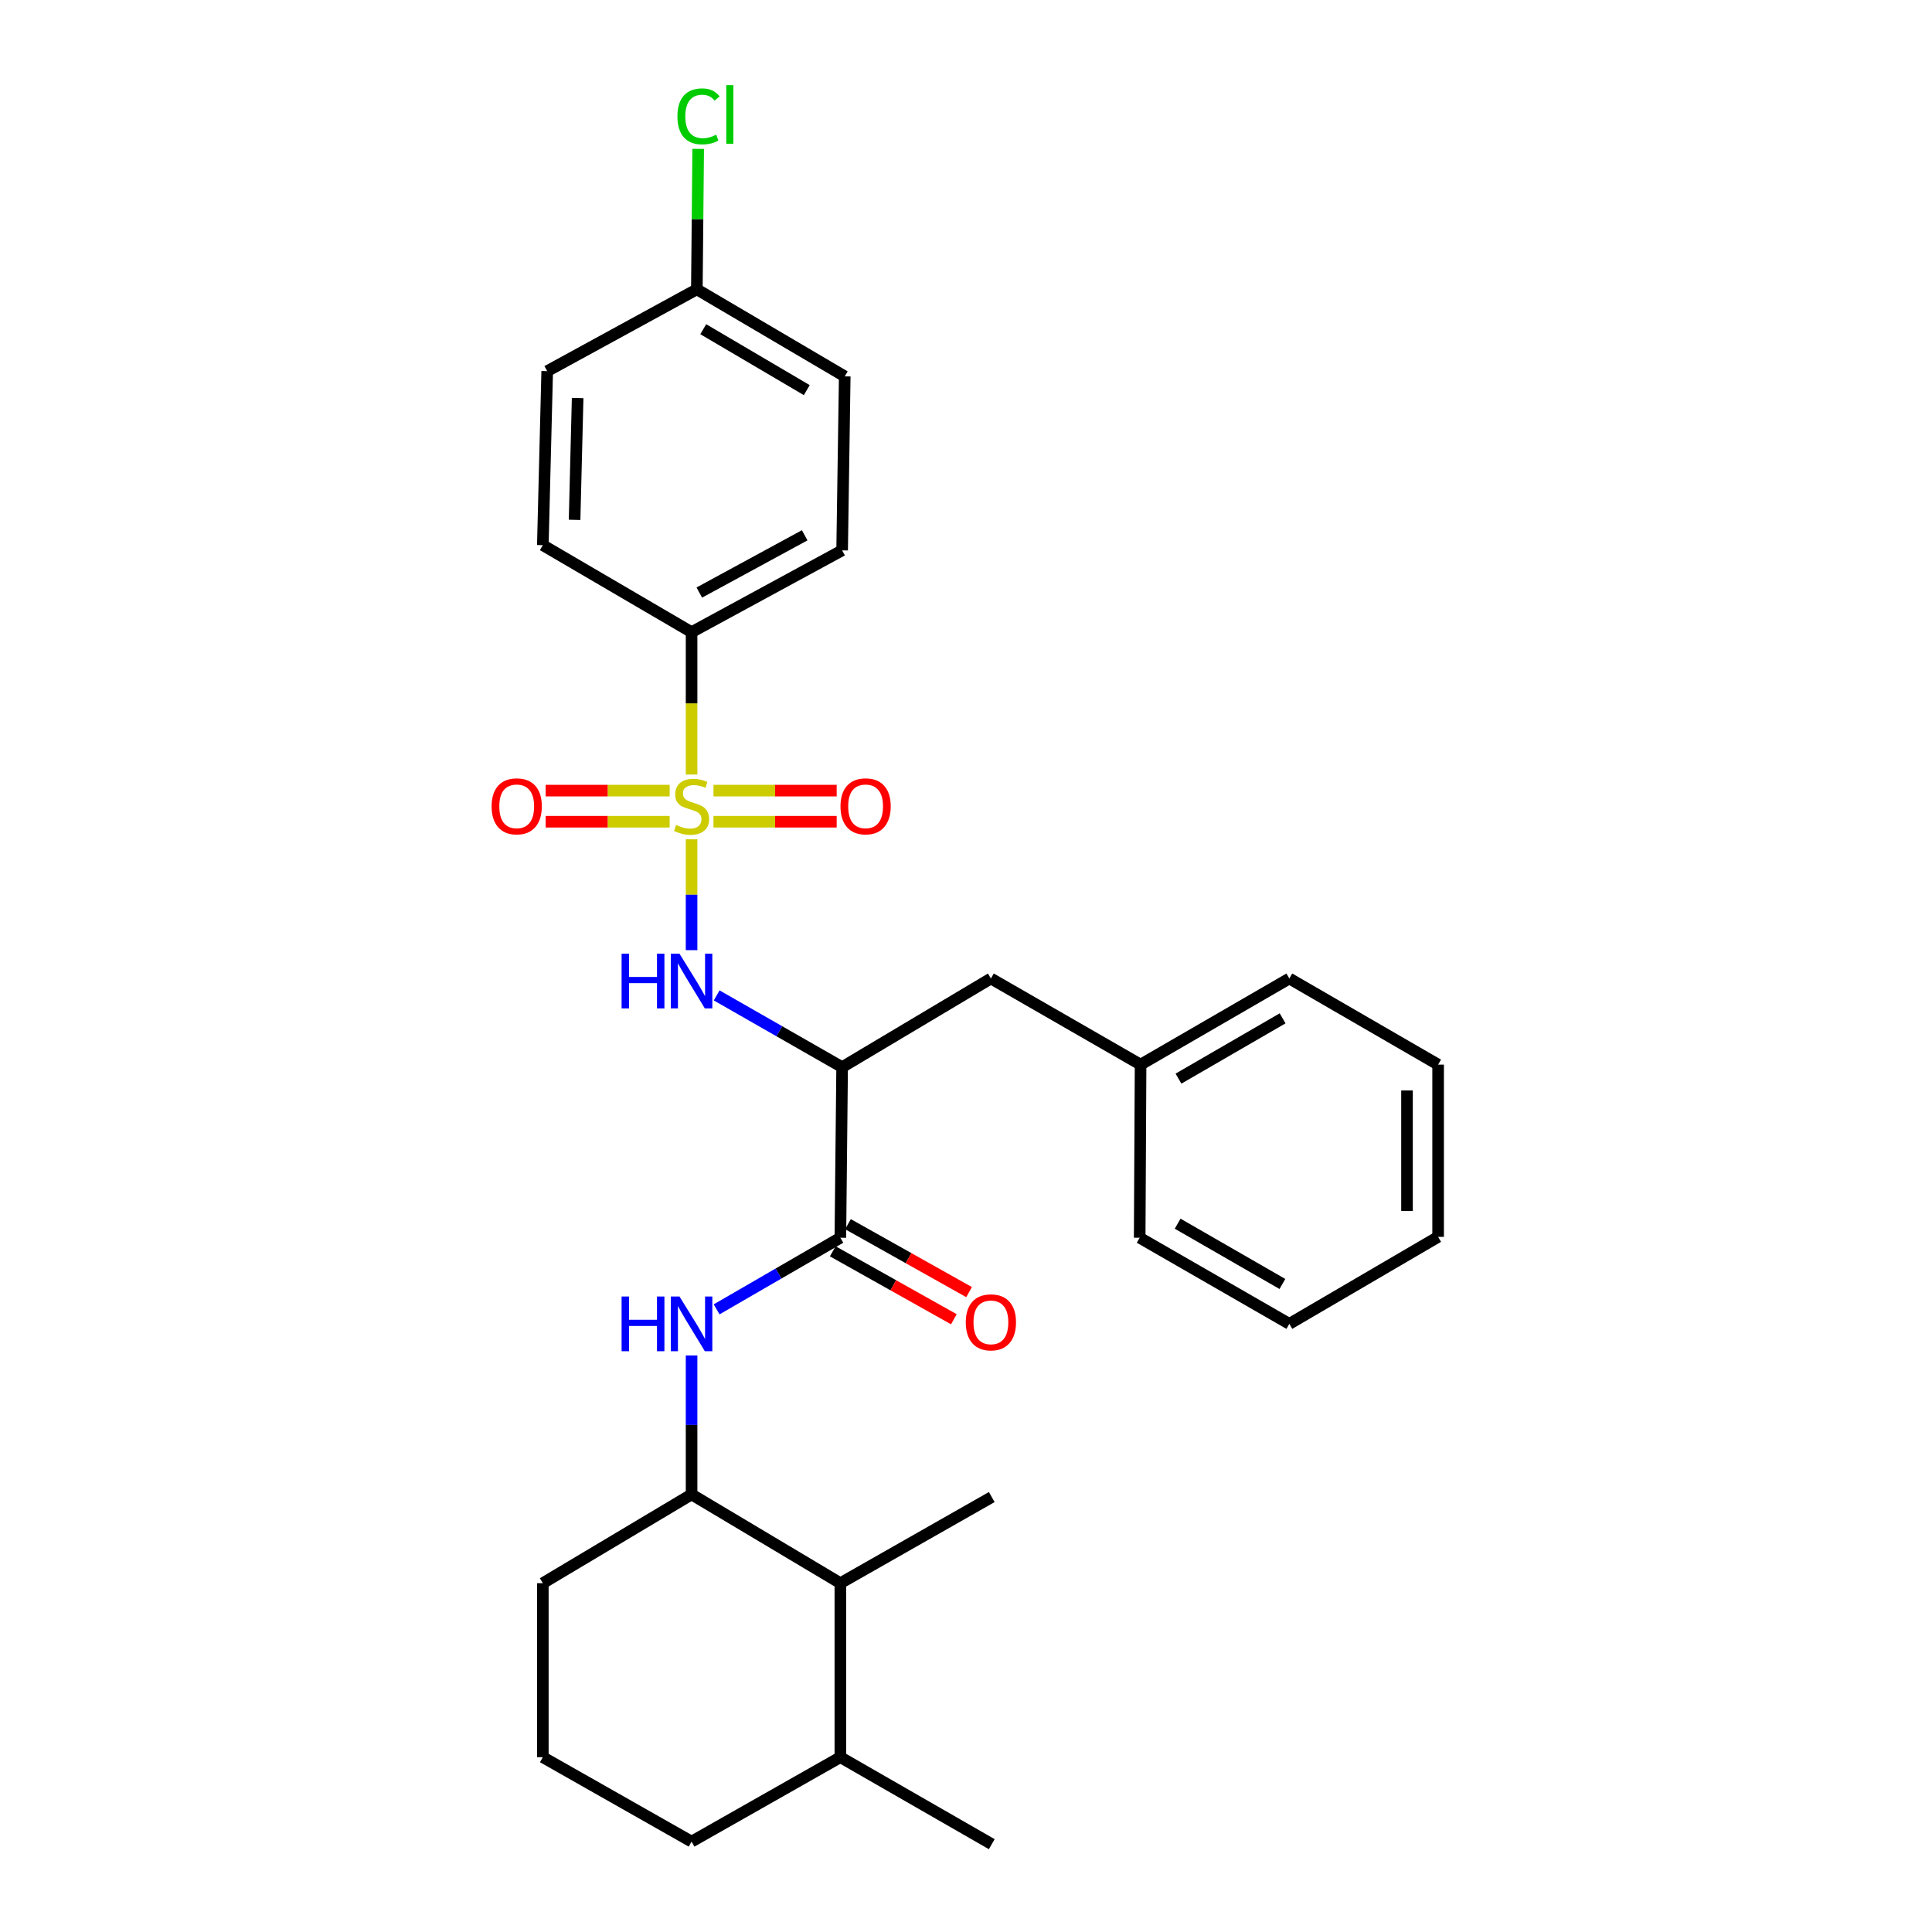<?xml version='1.0' encoding='iso-8859-1'?>
<svg version='1.1' baseProfile='full'
              xmlns='http://www.w3.org/2000/svg'
                      xmlns:rdkit='http://www.rdkit.org/xml'
                      xmlns:xlink='http://www.w3.org/1999/xlink'
                  xml:space='preserve'
width='1000px' height='1000px' viewBox='0 0 1000 1000'>
<!-- END OF HEADER -->
<rect style='opacity:1.0;fill:#FFFFFF;stroke:none' width='1000' height='1000' x='0' y='0'> </rect>
<path class='bond-0' d='M 357.959,434.415 L 357.959,463.107' style='fill:none;fill-rule:evenodd;stroke:#CCCC00;stroke-width:6px;stroke-linecap:butt;stroke-linejoin:miter;stroke-opacity:1' />
<path class='bond-0' d='M 357.959,463.107 L 357.959,491.799' style='fill:none;fill-rule:evenodd;stroke:#0000FF;stroke-width:6px;stroke-linecap:butt;stroke-linejoin:miter;stroke-opacity:1' />
<path class='bond-4' d='M 357.959,400.901 L 357.959,364.054' style='fill:none;fill-rule:evenodd;stroke:#CCCC00;stroke-width:6px;stroke-linecap:butt;stroke-linejoin:miter;stroke-opacity:1' />
<path class='bond-4' d='M 357.959,364.054 L 357.959,327.208' style='fill:none;fill-rule:evenodd;stroke:#000000;stroke-width:6px;stroke-linecap:butt;stroke-linejoin:miter;stroke-opacity:1' />
<path class='bond-6' d='M 369.291,425.324 L 401.178,425.324' style='fill:none;fill-rule:evenodd;stroke:#CCCC00;stroke-width:6px;stroke-linecap:butt;stroke-linejoin:miter;stroke-opacity:1' />
<path class='bond-6' d='M 401.178,425.324 L 433.064,425.324' style='fill:none;fill-rule:evenodd;stroke:#FF0000;stroke-width:6px;stroke-linecap:butt;stroke-linejoin:miter;stroke-opacity:1' />
<path class='bond-6' d='M 369.291,409.221 L 401.178,409.221' style='fill:none;fill-rule:evenodd;stroke:#CCCC00;stroke-width:6px;stroke-linecap:butt;stroke-linejoin:miter;stroke-opacity:1' />
<path class='bond-6' d='M 401.178,409.221 L 433.064,409.221' style='fill:none;fill-rule:evenodd;stroke:#FF0000;stroke-width:6px;stroke-linecap:butt;stroke-linejoin:miter;stroke-opacity:1' />
<path class='bond-7' d='M 346.617,409.221 L 314.522,409.221' style='fill:none;fill-rule:evenodd;stroke:#CCCC00;stroke-width:6px;stroke-linecap:butt;stroke-linejoin:miter;stroke-opacity:1' />
<path class='bond-7' d='M 314.522,409.221 L 282.427,409.221' style='fill:none;fill-rule:evenodd;stroke:#FF0000;stroke-width:6px;stroke-linecap:butt;stroke-linejoin:miter;stroke-opacity:1' />
<path class='bond-7' d='M 346.617,425.324 L 314.522,425.324' style='fill:none;fill-rule:evenodd;stroke:#CCCC00;stroke-width:6px;stroke-linecap:butt;stroke-linejoin:miter;stroke-opacity:1' />
<path class='bond-7' d='M 314.522,425.324 L 282.427,425.324' style='fill:none;fill-rule:evenodd;stroke:#FF0000;stroke-width:6px;stroke-linecap:butt;stroke-linejoin:miter;stroke-opacity:1' />
<path class='bond-1' d='M 370.944,515.22 L 403.414,533.792' style='fill:none;fill-rule:evenodd;stroke:#0000FF;stroke-width:6px;stroke-linecap:butt;stroke-linejoin:miter;stroke-opacity:1' />
<path class='bond-1' d='M 403.414,533.792 L 435.884,552.365' style='fill:none;fill-rule:evenodd;stroke:#000000;stroke-width:6px;stroke-linecap:butt;stroke-linejoin:miter;stroke-opacity:1' />
<path class='bond-2' d='M 435.884,552.365 L 434.971,640.649' style='fill:none;fill-rule:evenodd;stroke:#000000;stroke-width:6px;stroke-linecap:butt;stroke-linejoin:miter;stroke-opacity:1' />
<path class='bond-9' d='M 435.884,552.365 L 512.886,506.469' style='fill:none;fill-rule:evenodd;stroke:#000000;stroke-width:6px;stroke-linecap:butt;stroke-linejoin:miter;stroke-opacity:1' />
<path class='bond-3' d='M 434.971,640.649 L 402.948,659.186' style='fill:none;fill-rule:evenodd;stroke:#000000;stroke-width:6px;stroke-linecap:butt;stroke-linejoin:miter;stroke-opacity:1' />
<path class='bond-3' d='M 402.948,659.186 L 370.924,677.724' style='fill:none;fill-rule:evenodd;stroke:#0000FF;stroke-width:6px;stroke-linecap:butt;stroke-linejoin:miter;stroke-opacity:1' />
<path class='bond-10' d='M 431.031,647.671 L 462.372,665.254' style='fill:none;fill-rule:evenodd;stroke:#000000;stroke-width:6px;stroke-linecap:butt;stroke-linejoin:miter;stroke-opacity:1' />
<path class='bond-10' d='M 462.372,665.254 L 493.713,682.837' style='fill:none;fill-rule:evenodd;stroke:#FF0000;stroke-width:6px;stroke-linecap:butt;stroke-linejoin:miter;stroke-opacity:1' />
<path class='bond-10' d='M 438.911,633.626 L 470.251,651.209' style='fill:none;fill-rule:evenodd;stroke:#000000;stroke-width:6px;stroke-linecap:butt;stroke-linejoin:miter;stroke-opacity:1' />
<path class='bond-10' d='M 470.251,651.209 L 501.592,668.793' style='fill:none;fill-rule:evenodd;stroke:#FF0000;stroke-width:6px;stroke-linecap:butt;stroke-linejoin:miter;stroke-opacity:1' />
<path class='bond-5' d='M 357.959,701.596 L 357.959,737.555' style='fill:none;fill-rule:evenodd;stroke:#0000FF;stroke-width:6px;stroke-linecap:butt;stroke-linejoin:miter;stroke-opacity:1' />
<path class='bond-5' d='M 357.959,737.555 L 357.959,773.513' style='fill:none;fill-rule:evenodd;stroke:#000000;stroke-width:6px;stroke-linecap:butt;stroke-linejoin:miter;stroke-opacity:1' />
<path class='bond-11' d='M 357.959,327.208 L 435.884,284.864' style='fill:none;fill-rule:evenodd;stroke:#000000;stroke-width:6px;stroke-linecap:butt;stroke-linejoin:miter;stroke-opacity:1' />
<path class='bond-11' d='M 361.959,306.707 L 416.506,277.066' style='fill:none;fill-rule:evenodd;stroke:#000000;stroke-width:6px;stroke-linecap:butt;stroke-linejoin:miter;stroke-opacity:1' />
<path class='bond-12' d='M 357.959,327.208 L 280.966,282.18' style='fill:none;fill-rule:evenodd;stroke:#000000;stroke-width:6px;stroke-linecap:butt;stroke-linejoin:miter;stroke-opacity:1' />
<path class='bond-8' d='M 357.959,773.513 L 434.971,819.453' style='fill:none;fill-rule:evenodd;stroke:#000000;stroke-width:6px;stroke-linecap:butt;stroke-linejoin:miter;stroke-opacity:1' />
<path class='bond-19' d='M 357.959,773.513 L 280.966,819.453' style='fill:none;fill-rule:evenodd;stroke:#000000;stroke-width:6px;stroke-linecap:butt;stroke-linejoin:miter;stroke-opacity:1' />
<path class='bond-13' d='M 434.971,819.453 L 434.971,909.518' style='fill:none;fill-rule:evenodd;stroke:#000000;stroke-width:6px;stroke-linecap:butt;stroke-linejoin:miter;stroke-opacity:1' />
<path class='bond-21' d='M 434.971,819.453 L 513.333,774.873' style='fill:none;fill-rule:evenodd;stroke:#000000;stroke-width:6px;stroke-linecap:butt;stroke-linejoin:miter;stroke-opacity:1' />
<path class='bond-15' d='M 512.886,506.469 L 590.363,551.049' style='fill:none;fill-rule:evenodd;stroke:#000000;stroke-width:6px;stroke-linecap:butt;stroke-linejoin:miter;stroke-opacity:1' />
<path class='bond-16' d='M 435.884,284.864 L 437.234,194.809' style='fill:none;fill-rule:evenodd;stroke:#000000;stroke-width:6px;stroke-linecap:butt;stroke-linejoin:miter;stroke-opacity:1' />
<path class='bond-17' d='M 280.966,282.18 L 283.229,192.107' style='fill:none;fill-rule:evenodd;stroke:#000000;stroke-width:6px;stroke-linecap:butt;stroke-linejoin:miter;stroke-opacity:1' />
<path class='bond-17' d='M 297.404,269.074 L 298.988,206.022' style='fill:none;fill-rule:evenodd;stroke:#000000;stroke-width:6px;stroke-linecap:butt;stroke-linejoin:miter;stroke-opacity:1' />
<path class='bond-23' d='M 434.971,909.518 L 513.333,954.545' style='fill:none;fill-rule:evenodd;stroke:#000000;stroke-width:6px;stroke-linecap:butt;stroke-linejoin:miter;stroke-opacity:1' />
<path class='bond-31' d='M 434.971,909.518 L 357.959,953.212' style='fill:none;fill-rule:evenodd;stroke:#000000;stroke-width:6px;stroke-linecap:butt;stroke-linejoin:miter;stroke-opacity:1' />
<path class='bond-14' d='M 360.688,149.763 L 283.229,192.107' style='fill:none;fill-rule:evenodd;stroke:#000000;stroke-width:6px;stroke-linecap:butt;stroke-linejoin:miter;stroke-opacity:1' />
<path class='bond-18' d='M 360.688,149.763 L 361.037,113.409' style='fill:none;fill-rule:evenodd;stroke:#000000;stroke-width:6px;stroke-linecap:butt;stroke-linejoin:miter;stroke-opacity:1' />
<path class='bond-18' d='M 361.037,113.409 L 361.385,77.054' style='fill:none;fill-rule:evenodd;stroke:#00CC00;stroke-width:6px;stroke-linecap:butt;stroke-linejoin:miter;stroke-opacity:1' />
<path class='bond-29' d='M 360.688,149.763 L 437.234,194.809' style='fill:none;fill-rule:evenodd;stroke:#000000;stroke-width:6px;stroke-linecap:butt;stroke-linejoin:miter;stroke-opacity:1' />
<path class='bond-29' d='M 364.003,170.399 L 417.585,201.931' style='fill:none;fill-rule:evenodd;stroke:#000000;stroke-width:6px;stroke-linecap:butt;stroke-linejoin:miter;stroke-opacity:1' />
<path class='bond-24' d='M 590.363,551.049 L 667.356,506.469' style='fill:none;fill-rule:evenodd;stroke:#000000;stroke-width:6px;stroke-linecap:butt;stroke-linejoin:miter;stroke-opacity:1' />
<path class='bond-24' d='M 609.981,558.299 L 663.876,527.092' style='fill:none;fill-rule:evenodd;stroke:#000000;stroke-width:6px;stroke-linecap:butt;stroke-linejoin:miter;stroke-opacity:1' />
<path class='bond-25' d='M 590.363,551.049 L 589.897,640.649' style='fill:none;fill-rule:evenodd;stroke:#000000;stroke-width:6px;stroke-linecap:butt;stroke-linejoin:miter;stroke-opacity:1' />
<path class='bond-20' d='M 280.966,819.453 L 280.966,909.518' style='fill:none;fill-rule:evenodd;stroke:#000000;stroke-width:6px;stroke-linecap:butt;stroke-linejoin:miter;stroke-opacity:1' />
<path class='bond-22' d='M 280.966,909.518 L 357.959,953.212' style='fill:none;fill-rule:evenodd;stroke:#000000;stroke-width:6px;stroke-linecap:butt;stroke-linejoin:miter;stroke-opacity:1' />
<path class='bond-27' d='M 667.356,506.469 L 744.368,551.049' style='fill:none;fill-rule:evenodd;stroke:#000000;stroke-width:6px;stroke-linecap:butt;stroke-linejoin:miter;stroke-opacity:1' />
<path class='bond-26' d='M 589.897,640.649 L 667.356,685.229' style='fill:none;fill-rule:evenodd;stroke:#000000;stroke-width:6px;stroke-linecap:butt;stroke-linejoin:miter;stroke-opacity:1' />
<path class='bond-26' d='M 609.549,633.378 L 663.77,664.585' style='fill:none;fill-rule:evenodd;stroke:#000000;stroke-width:6px;stroke-linecap:butt;stroke-linejoin:miter;stroke-opacity:1' />
<path class='bond-28' d='M 667.356,685.229 L 744.368,640.201' style='fill:none;fill-rule:evenodd;stroke:#000000;stroke-width:6px;stroke-linecap:butt;stroke-linejoin:miter;stroke-opacity:1' />
<path class='bond-30' d='M 744.368,551.049 L 744.368,640.201' style='fill:none;fill-rule:evenodd;stroke:#000000;stroke-width:6px;stroke-linecap:butt;stroke-linejoin:miter;stroke-opacity:1' />
<path class='bond-30' d='M 728.264,564.422 L 728.264,626.828' style='fill:none;fill-rule:evenodd;stroke:#000000;stroke-width:6px;stroke-linecap:butt;stroke-linejoin:miter;stroke-opacity:1' />
<path  class='atom-0' d='M 349.959 426.992
Q 350.279 427.112, 351.599 427.672
Q 352.919 428.232, 354.359 428.592
Q 355.839 428.912, 357.279 428.912
Q 359.959 428.912, 361.519 427.632
Q 363.079 426.312, 363.079 424.032
Q 363.079 422.472, 362.279 421.512
Q 361.519 420.552, 360.319 420.032
Q 359.119 419.512, 357.119 418.912
Q 354.599 418.152, 353.079 417.432
Q 351.599 416.712, 350.519 415.192
Q 349.479 413.672, 349.479 411.112
Q 349.479 407.552, 351.879 405.352
Q 354.319 403.152, 359.119 403.152
Q 362.399 403.152, 366.119 404.712
L 365.199 407.792
Q 361.799 406.392, 359.239 406.392
Q 356.479 406.392, 354.959 407.552
Q 353.439 408.672, 353.479 410.632
Q 353.479 412.152, 354.239 413.072
Q 355.039 413.992, 356.159 414.512
Q 357.319 415.032, 359.239 415.632
Q 361.799 416.432, 363.319 417.232
Q 364.839 418.032, 365.919 419.672
Q 367.039 421.272, 367.039 424.032
Q 367.039 427.952, 364.399 430.072
Q 361.799 432.152, 357.439 432.152
Q 354.919 432.152, 352.999 431.592
Q 351.119 431.072, 348.879 430.152
L 349.959 426.992
' fill='#CCCC00'/>
<path  class='atom-1' d='M 321.739 493.633
L 325.579 493.633
L 325.579 505.673
L 340.059 505.673
L 340.059 493.633
L 343.899 493.633
L 343.899 521.953
L 340.059 521.953
L 340.059 508.873
L 325.579 508.873
L 325.579 521.953
L 321.739 521.953
L 321.739 493.633
' fill='#0000FF'/>
<path  class='atom-1' d='M 351.699 493.633
L 360.979 508.633
Q 361.899 510.113, 363.379 512.793
Q 364.859 515.473, 364.939 515.633
L 364.939 493.633
L 368.699 493.633
L 368.699 521.953
L 364.819 521.953
L 354.859 505.553
Q 353.699 503.633, 352.459 501.433
Q 351.259 499.233, 350.899 498.553
L 350.899 521.953
L 347.219 521.953
L 347.219 493.633
L 351.699 493.633
' fill='#0000FF'/>
<path  class='atom-4' d='M 321.739 671.069
L 325.579 671.069
L 325.579 683.109
L 340.059 683.109
L 340.059 671.069
L 343.899 671.069
L 343.899 699.389
L 340.059 699.389
L 340.059 686.309
L 325.579 686.309
L 325.579 699.389
L 321.739 699.389
L 321.739 671.069
' fill='#0000FF'/>
<path  class='atom-4' d='M 351.699 671.069
L 360.979 686.069
Q 361.899 687.549, 363.379 690.229
Q 364.859 692.909, 364.939 693.069
L 364.939 671.069
L 368.699 671.069
L 368.699 699.389
L 364.819 699.389
L 354.859 682.989
Q 353.699 681.069, 352.459 678.869
Q 351.259 676.669, 350.899 675.989
L 350.899 699.389
L 347.219 699.389
L 347.219 671.069
L 351.699 671.069
' fill='#0000FF'/>
<path  class='atom-7' d='M 435.033 417.352
Q 435.033 410.552, 438.393 406.752
Q 441.753 402.952, 448.033 402.952
Q 454.313 402.952, 457.673 406.752
Q 461.033 410.552, 461.033 417.352
Q 461.033 424.232, 457.633 428.152
Q 454.233 432.032, 448.033 432.032
Q 441.793 432.032, 438.393 428.152
Q 435.033 424.272, 435.033 417.352
M 448.033 428.832
Q 452.353 428.832, 454.673 425.952
Q 457.033 423.032, 457.033 417.352
Q 457.033 411.792, 454.673 408.992
Q 452.353 406.152, 448.033 406.152
Q 443.713 406.152, 441.353 408.952
Q 439.033 411.752, 439.033 417.352
Q 439.033 423.072, 441.353 425.952
Q 443.713 428.832, 448.033 428.832
' fill='#FF0000'/>
<path  class='atom-8' d='M 254.448 417.352
Q 254.448 410.552, 257.808 406.752
Q 261.168 402.952, 267.448 402.952
Q 273.728 402.952, 277.088 406.752
Q 280.448 410.552, 280.448 417.352
Q 280.448 424.232, 277.048 428.152
Q 273.648 432.032, 267.448 432.032
Q 261.208 432.032, 257.808 428.152
Q 254.448 424.272, 254.448 417.352
M 267.448 428.832
Q 271.768 428.832, 274.088 425.952
Q 276.448 423.032, 276.448 417.352
Q 276.448 411.792, 274.088 408.992
Q 271.768 406.152, 267.448 406.152
Q 263.128 406.152, 260.768 408.952
Q 258.448 411.752, 258.448 417.352
Q 258.448 423.072, 260.768 425.952
Q 263.128 428.832, 267.448 428.832
' fill='#FF0000'/>
<path  class='atom-11' d='M 499.886 684.441
Q 499.886 677.641, 503.246 673.841
Q 506.606 670.041, 512.886 670.041
Q 519.166 670.041, 522.526 673.841
Q 525.886 677.641, 525.886 684.441
Q 525.886 691.321, 522.486 695.241
Q 519.086 699.121, 512.886 699.121
Q 506.646 699.121, 503.246 695.241
Q 499.886 691.361, 499.886 684.441
M 512.886 695.921
Q 517.206 695.921, 519.526 693.041
Q 521.886 690.121, 521.886 684.441
Q 521.886 678.881, 519.526 676.081
Q 517.206 673.241, 512.886 673.241
Q 508.566 673.241, 506.206 676.041
Q 503.886 678.841, 503.886 684.441
Q 503.886 690.161, 506.206 693.041
Q 508.566 695.921, 512.886 695.921
' fill='#FF0000'/>
<path  class='atom-19' d='M 350.636 60.231
Q 350.636 53.191, 353.916 49.511
Q 357.236 45.791, 363.516 45.791
Q 369.356 45.791, 372.476 49.911
L 369.836 52.071
Q 367.556 49.071, 363.516 49.071
Q 359.236 49.071, 356.956 51.951
Q 354.716 54.791, 354.716 60.231
Q 354.716 65.831, 357.036 68.711
Q 359.396 71.591, 363.956 71.591
Q 367.076 71.591, 370.716 69.711
L 371.836 72.711
Q 370.356 73.671, 368.116 74.231
Q 365.876 74.791, 363.396 74.791
Q 357.236 74.791, 353.916 71.031
Q 350.636 67.271, 350.636 60.231
' fill='#00CC00'/>
<path  class='atom-19' d='M 375.916 44.071
L 379.596 44.071
L 379.596 74.431
L 375.916 74.431
L 375.916 44.071
' fill='#00CC00'/>
</svg>
